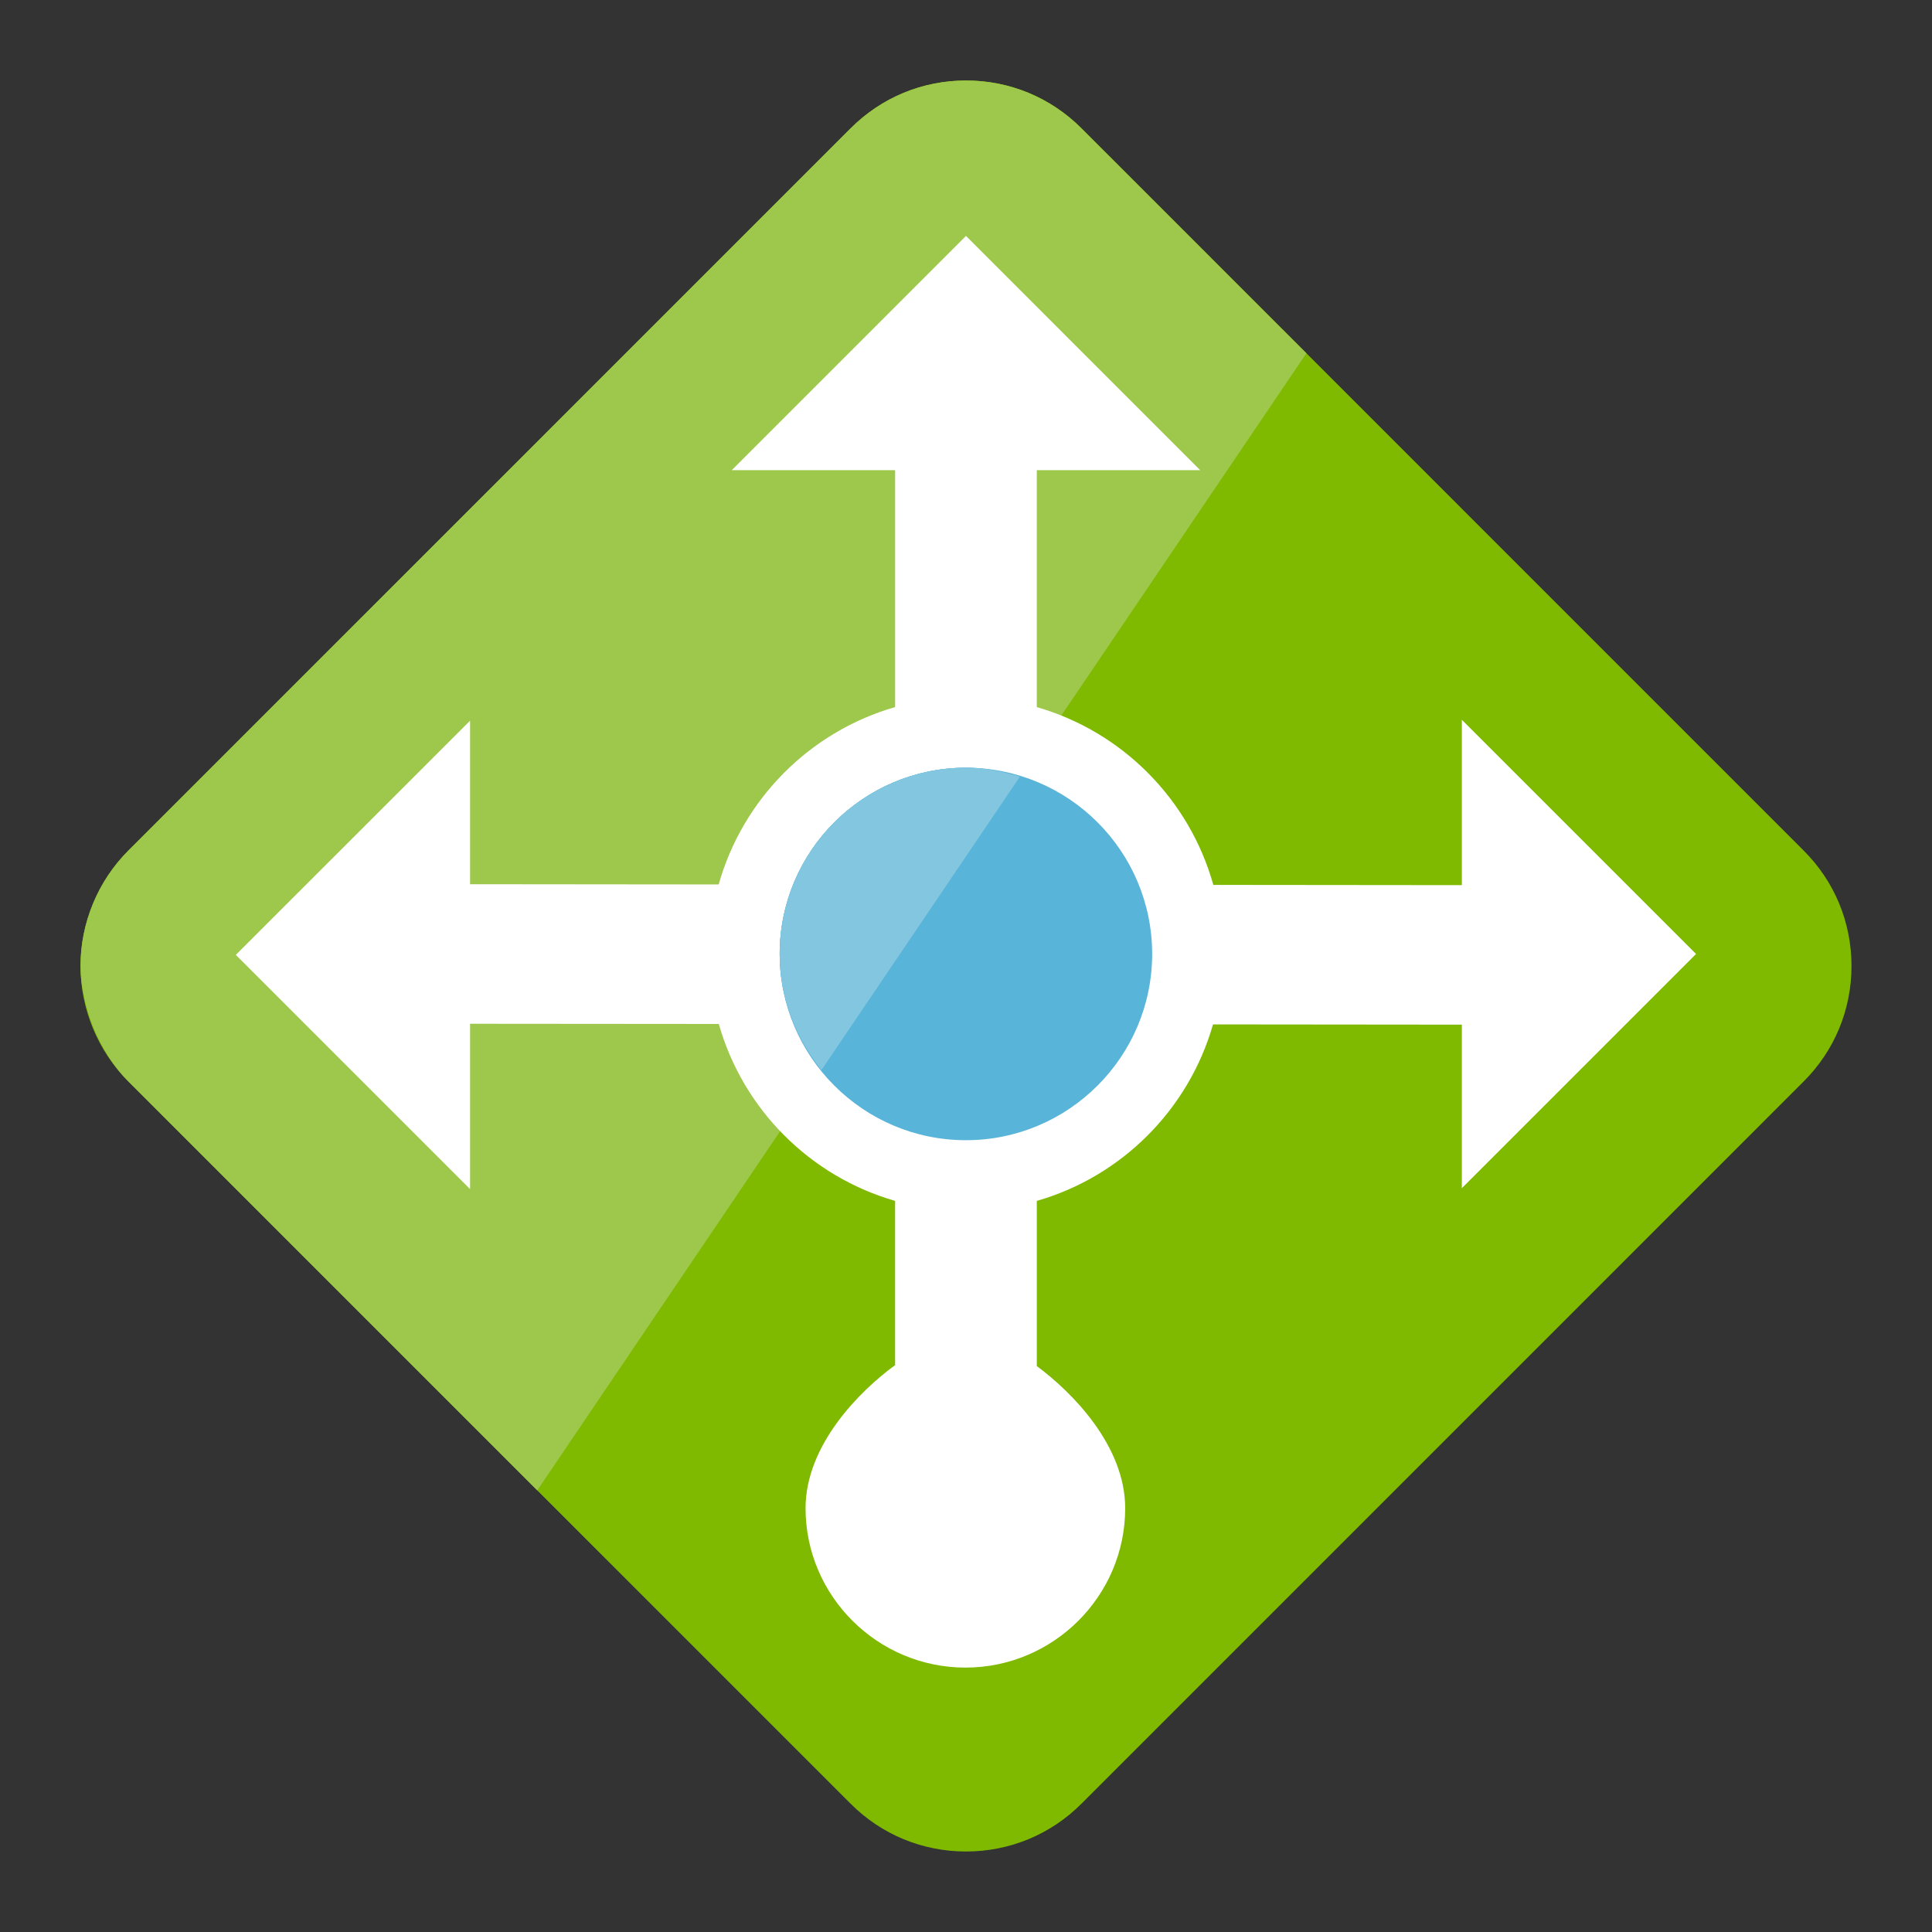 <svg data-slug-id="load-balancer01" viewBox="0 0 48 48" xmlns="http://www.w3.org/2000/svg">
<rect x="0" y="0" width="48" height="48" fill="#333333" stroke="none"/>
<path fill-rule="evenodd" clip-rule="evenodd" d="M24.001 46C22.917 46 21.896 45.578 21.131 44.81L3.189 26.869C2.433 26.113 2 25.069 2 24C2 22.931 2.433 21.886 3.189 21.131L21.131 3.19C21.898 2.422 22.917 2 24.001 2C25.084 2 26.104 2.422 26.871 3.19L44.81 21.131C45.578 21.895 46 22.915 46 24C46 25.085 45.578 26.105 44.809 26.871L26.871 44.81C26.105 45.578 25.084 46 24.001 46Z" fill="#7FBA00"/>
<path fill-rule="evenodd" clip-rule="evenodd" d="M19.373 23.701C19.373 21.15 21.449 19.074 24 19.074C24.47 19.074 24.913 19.166 25.341 19.296L32.457 8.776L26.87 3.19C26.104 2.422 25.084 2 24.001 2C22.918 2 21.898 2.422 21.132 3.19L3.19 21.131C2.433 21.886 2 22.931 2 24C2 24.37 2.07 24.733 2.169 25.086C2.238 25.331 2.327 25.567 2.44 25.795C2.634 26.187 2.876 26.557 3.19 26.869L13.348 37.028L20.41 26.585C19.771 25.791 19.373 24.797 19.373 23.701Z" fill="#9EC84B"/>
<path fill-rule="evenodd" clip-rule="evenodd" d="M42.138 23.701L36.319 17.883V21.991L30.145 21.985C29.549 19.857 27.88 18.177 25.759 17.568V11.681H29.818L23.999 5.861L18.18 11.681H22.239V17.567C20.121 18.176 18.454 19.851 17.855 21.974L11.679 21.968V17.905L5.859 23.724L11.679 29.543V25.435L17.858 25.44C18.459 27.558 20.123 29.228 22.239 29.836V33.916C21.359 34.557 20.014 35.903 20.014 37.471C20.014 39.654 21.803 41.431 23.986 41.431C26.17 41.431 27.955 39.654 27.955 37.471C27.955 35.921 26.639 34.59 25.759 33.94V29.836C27.87 29.23 29.533 27.564 30.137 25.451L36.319 25.457V29.52L42.138 23.701Z" fill="white"/>
<path fill-rule="evenodd" clip-rule="evenodd" d="M23.998 19.074C21.447 19.074 19.371 21.15 19.371 23.701C19.371 26.252 21.447 28.328 23.998 28.328C26.549 28.328 28.625 26.253 28.625 23.701C28.625 21.149 26.549 19.074 23.998 19.074Z" fill="#59B4D9"/>
<path fill-rule="evenodd" clip-rule="evenodd" d="M19.371 23.701C19.371 24.797 19.77 25.791 20.409 26.585L25.339 19.296C24.912 19.166 24.468 19.074 23.998 19.074C21.447 19.074 19.371 21.15 19.371 23.701Z" fill="#59B4D9"/>
<path fill-rule="evenodd" clip-rule="evenodd" d="M19.371 23.701C19.371 24.797 19.77 25.791 20.409 26.585L25.339 19.296C24.912 19.166 24.468 19.074 23.998 19.074C21.447 19.074 19.371 21.15 19.371 23.701Z" fill="#83C6DF"/>
</svg>
